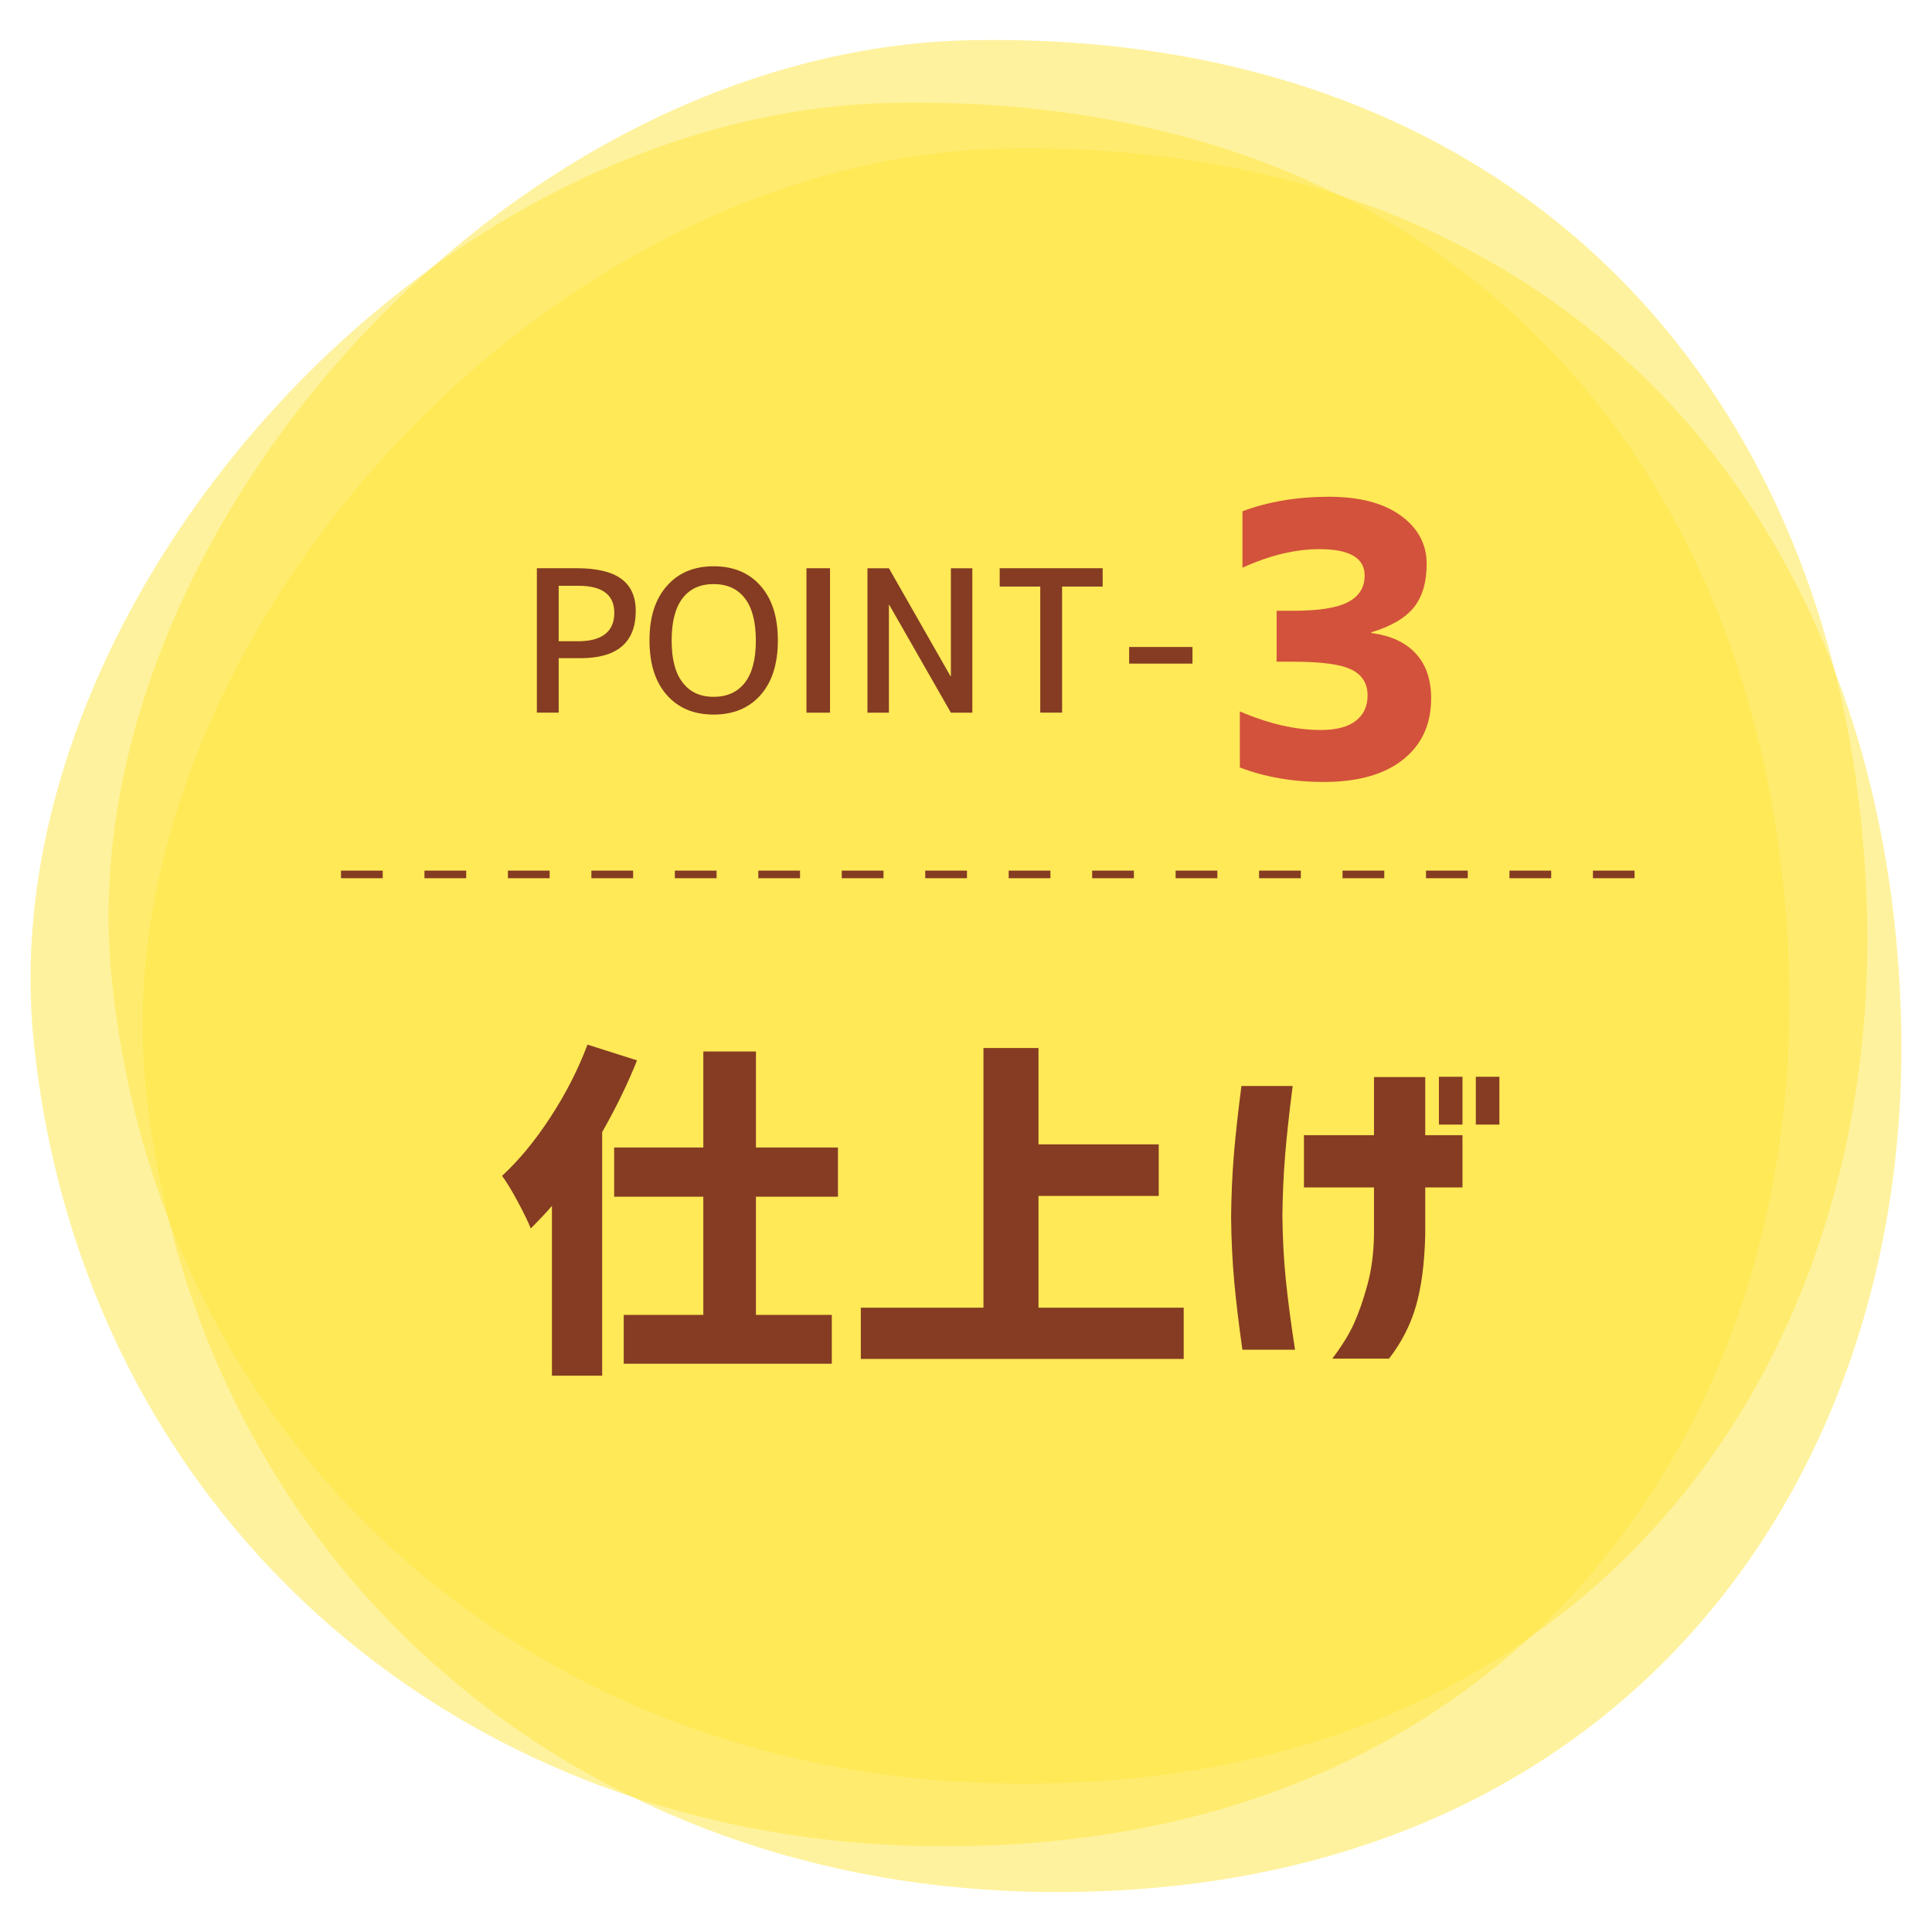 <?xml version="1.0" encoding="utf-8"?>
<!-- Generator: Adobe Illustrator 25.4.8, SVG Export Plug-In . SVG Version: 6.00 Build 0)  -->
<svg version="1.1" id="レイヤー_1" xmlns="http://www.w3.org/2000/svg" xmlns:xlink="http://www.w3.org/1999/xlink" x="0px"
	 y="0px" viewBox="0 0 500 500" style="enable-background:new 0 0 500 500;" xml:space="preserve">
<style type="text/css">
	.st0{opacity:0.5;fill:#FFE63F;}
	.st1{fill:#853C22;}
	.st2{fill:#D3523C;}
	.st3{fill:none;stroke:#853C22;stroke-width:1.966;stroke-dasharray:10.8,10.8;}
</style>
<g>
	<path class="st0" d="M483.13,234.15c4,121.31-73.81,231.2-225.77,227.35c-121.33-3.07-216.06-87.46-228.45-208.2
		C17.34,140.53,130.21,12.59,251.57,10.4C394.06,7.83,478.79,102.73,483.13,234.15"/>
	<path class="st0" d="M462.94,250.36c4,121.31-73.81,231.2-225.77,227.35c-121.33-3.07-216.06-87.46-228.45-208.2
		C-2.85,156.73,110.02,28.79,231.38,26.61C373.88,24.04,458.6,118.93,462.94,250.36"/>
	<path class="st0" d="M491.95,262.2c4,121.31-73.81,231.2-225.77,227.35c-121.33-3.07-216.06-87.46-228.45-208.2
		C26.17,168.58,139.04,40.64,260.39,38.45C402.89,35.89,487.62,130.78,491.95,262.2"/>
	<g>
		<path class="st1" d="M144.59,170.34v14.09h-5.65v-37.38h10.25c5.23,0,9.1,0.92,11.59,2.75c2.5,1.83,3.75,4.6,3.75,8.3
			c0,8.16-4.78,12.24-14.34,12.24H144.59z M144.59,165.95h5.1c3.03,0,5.34-0.62,6.92-1.85c1.58-1.23,2.37-3.06,2.37-5.5
			c0-4.66-3.1-7-9.29-7h-5.1V165.95z"/>
		<path class="st1" d="M172.58,151.65c2.96-3.4,7-5.1,12.12-5.1c5.11,0,9.16,1.69,12.14,5.07c2.98,3.38,4.47,8.09,4.47,14.12
			c0,6.03-1.49,10.74-4.47,14.12c-2.98,3.38-7.03,5.07-12.14,5.07c-5.12,0-9.16-1.69-12.14-5.07c-2.98-3.38-4.47-8.09-4.47-14.12
			C168.08,159.71,169.58,155.02,172.58,151.65z M176.67,176.64c1.87,2.47,4.54,3.7,8.02,3.7c3.48,0,6.17-1.22,8.07-3.65
			c1.9-2.43,2.85-6.07,2.85-10.92s-0.95-8.5-2.85-10.94c-1.9-2.45-4.59-3.67-8.07-3.67c-3.48,0-6.17,1.22-8.05,3.67
			c-1.88,2.45-2.82,6.1-2.82,10.94S174.77,174.24,176.67,176.64z"/>
		<path class="st1" d="M208.71,184.44v-37.38h6.1v37.38H208.71z"/>
		<path class="st1" d="M224.5,184.44v-37.38h5.55l15.94,27.94h0.1v-27.94h5.55v37.38h-5.55l-15.94-27.89h-0.1v27.89H224.5z"/>
		<path class="st1" d="M258.73,147.05h26.64v4.75h-10.5v32.63h-5.65V151.8h-10.5V147.05z"/>
		<path class="st1" d="M292.22,171.74v-4.3h16.39v4.3H292.22z"/>
	</g>
	<g>
		<path class="st2" d="M342.59,202.37c-7.95,0-15.19-1.25-21.72-3.75v-14.51c7.43,3.21,14.42,4.81,20.95,4.81
			c3.97,0,6.98-0.78,9.03-2.35c2.05-1.57,3.08-3.76,3.08-6.58c0-3.08-1.38-5.3-4.13-6.68c-2.76-1.38-7.82-2.07-15.18-2.07h-4.23
			v-13.17h4.23c6.66,0,11.42-0.75,14.27-2.26c2.85-1.5,4.28-3.8,4.28-6.87c0-4.55-3.91-6.82-11.73-6.82c-6.22,0-12.85,1.6-19.89,4.8
			v-14.61c6.73-2.5,14.19-3.75,22.39-3.75c7.88,0,14.06,1.62,18.55,4.85c4.48,3.24,6.73,7.42,6.73,12.54
			c0,4.74-1.11,8.49-3.32,11.25c-2.21,2.75-5.88,4.9-11,6.44v0.19c5,0.64,8.83,2.4,11.49,5.29c2.66,2.88,3.99,6.76,3.99,11.63
			c0,6.73-2.44,12.01-7.3,15.86S351.37,202.37,342.59,202.37z"/>
	</g>
	<g>
		<path class="st1" d="M152.04,270.35l12.82,4.07c-2.36,5.95-5.37,12.14-9.02,18.57v63.04h-13v-43.95
			c-1.18,1.42-3.01,3.36-5.48,5.84c-0.65-1.65-1.75-3.93-3.32-6.85c-1.56-2.92-2.93-5.17-4.11-6.76c4.36-4.01,8.53-9.06,12.51-15.16
			C146.43,283.04,149.63,276.78,152.04,270.35z M216.86,309.7h-21.22v30.59h19.63v12.64h-53.85v-12.64h20.6V309.7h-23.08v-12.73
			h23.08v-24.85h13.62v24.85h21.22V309.7z"/>
		<path class="st1" d="M268.76,338.43h37.58v13.26h-83.56v-13.26h31.74v-67.2h14.24v24.93h31.12v13.35h-31.12V338.43z"/>
		<path class="st1" d="M321.28,281.05h13.26c-0.88,6.84-1.53,12.81-1.95,17.91c-0.41,5.1-0.65,10.33-0.71,15.69
			c0.06,5.72,0.35,11.2,0.88,16.45c0.53,5.25,1.33,11.32,2.39,18.21h-13.62c-0.94-6.66-1.65-12.57-2.12-17.73
			c-0.47-5.16-0.74-10.68-0.8-16.58c0.06-5.6,0.29-10.96,0.71-16.09C319.75,293.78,320.4,287.83,321.28,281.05z M337.46,307.31
			v-13.53h18.13v-15.03h13.26v15.03h9.64v13.53h-9.64v12.29c-0.18,7.31-0.97,13.43-2.39,18.35c-1.41,4.92-3.74,9.48-6.98,13.66
			H344.8c2.53-3.36,4.42-6.42,5.66-9.2c1.24-2.77,2.39-6.1,3.45-9.99c1.06-3.89,1.62-8.22,1.68-13v-12.11H337.46z M372.39,291.04
			v-12.38h6.1v12.38H372.39z M381.94,291.04v-12.38h6.1v12.38H381.94z"/>
	</g>
	<line class="st3" x1="88.25" y1="226.3" x2="423.02" y2="226.3"/>
</g>
</svg>
